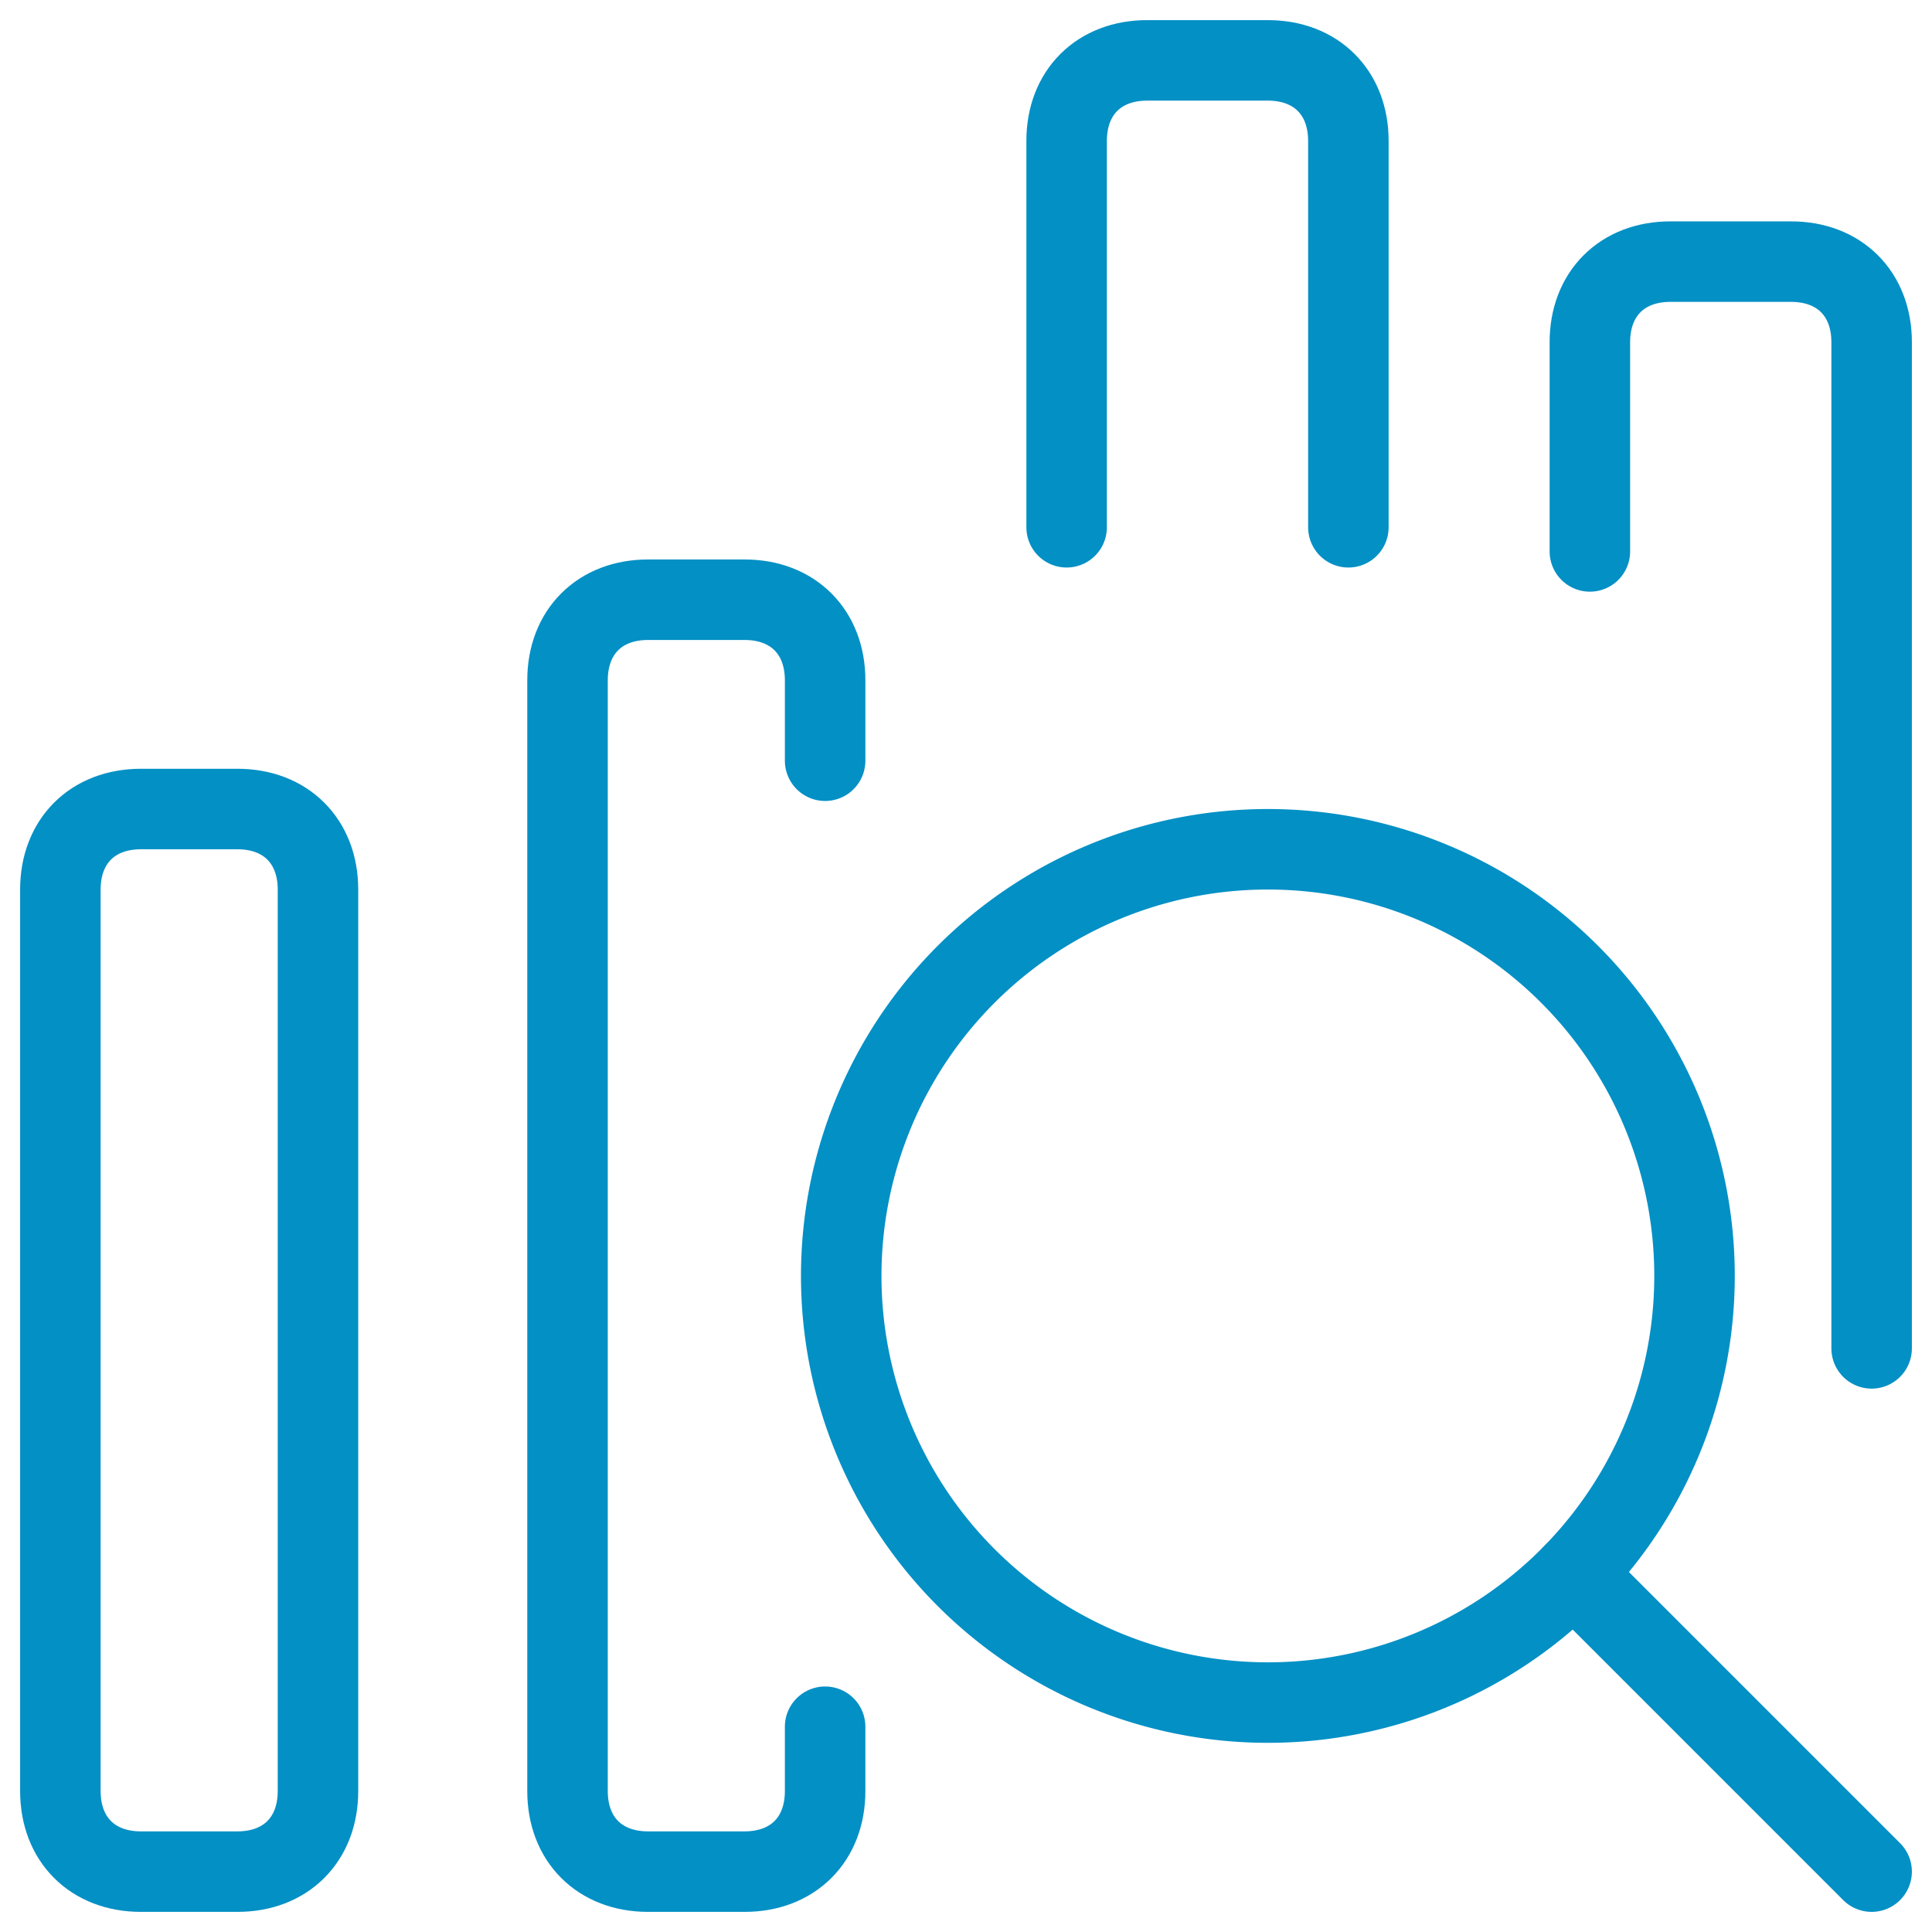 <svg xmlns="http://www.w3.org/2000/svg" fill="none" viewBox="0 0 24 24" height="300" width="300"><path stroke="#0390c5" stroke-linecap="round" stroke-linejoin="round" stroke-miterlimit="10" d="M15.75 21.15a5.3 5.3 0 1 0 0-10.6 5.3 5.3 0 0 0 0 10.6Z"></path><path stroke="#0390c5" stroke-linecap="round" stroke-linejoin="round" stroke-miterlimit="10" d="m23.25 23.25-3.702-3.702"></path><path stroke="#0390c5" stroke-linecap="round" stroke-linejoin="round" stroke-miterlimit="10" d="M3.95 22.25c0 .6-.4 1-1 1h-1.2c-.6 0-1-.4-1-1v-11.2c0-.6.4-1 1-1h1.2c.6 0 1 .4 1 1v11.2Z"></path><path stroke="#0390c5" stroke-linecap="round" stroke-linejoin="round" stroke-miterlimit="10" d="M10.25 21.45v.8c0 .6-.4 1-1 1h-1.2c-.6 0-1-.4-1-1V8.45c0-.6.4-1 1-1h1.2c.6 0 1 .4 1 1v1"></path><path stroke="#0390c5" stroke-linecap="round" stroke-linejoin="round" stroke-miterlimit="10" d="M13.25 6.55v-4.8c0-.6.4-1 1-1h1.5c.6 0 1 .4 1 1v4.8"></path><path stroke="#0390c5" stroke-linecap="round" stroke-linejoin="round" stroke-miterlimit="10" d="M19.75 6.85v-2.6c0-.6.4-1 1-1h1.5c.6 0 1 .4 1 1v12.5"></path></svg>